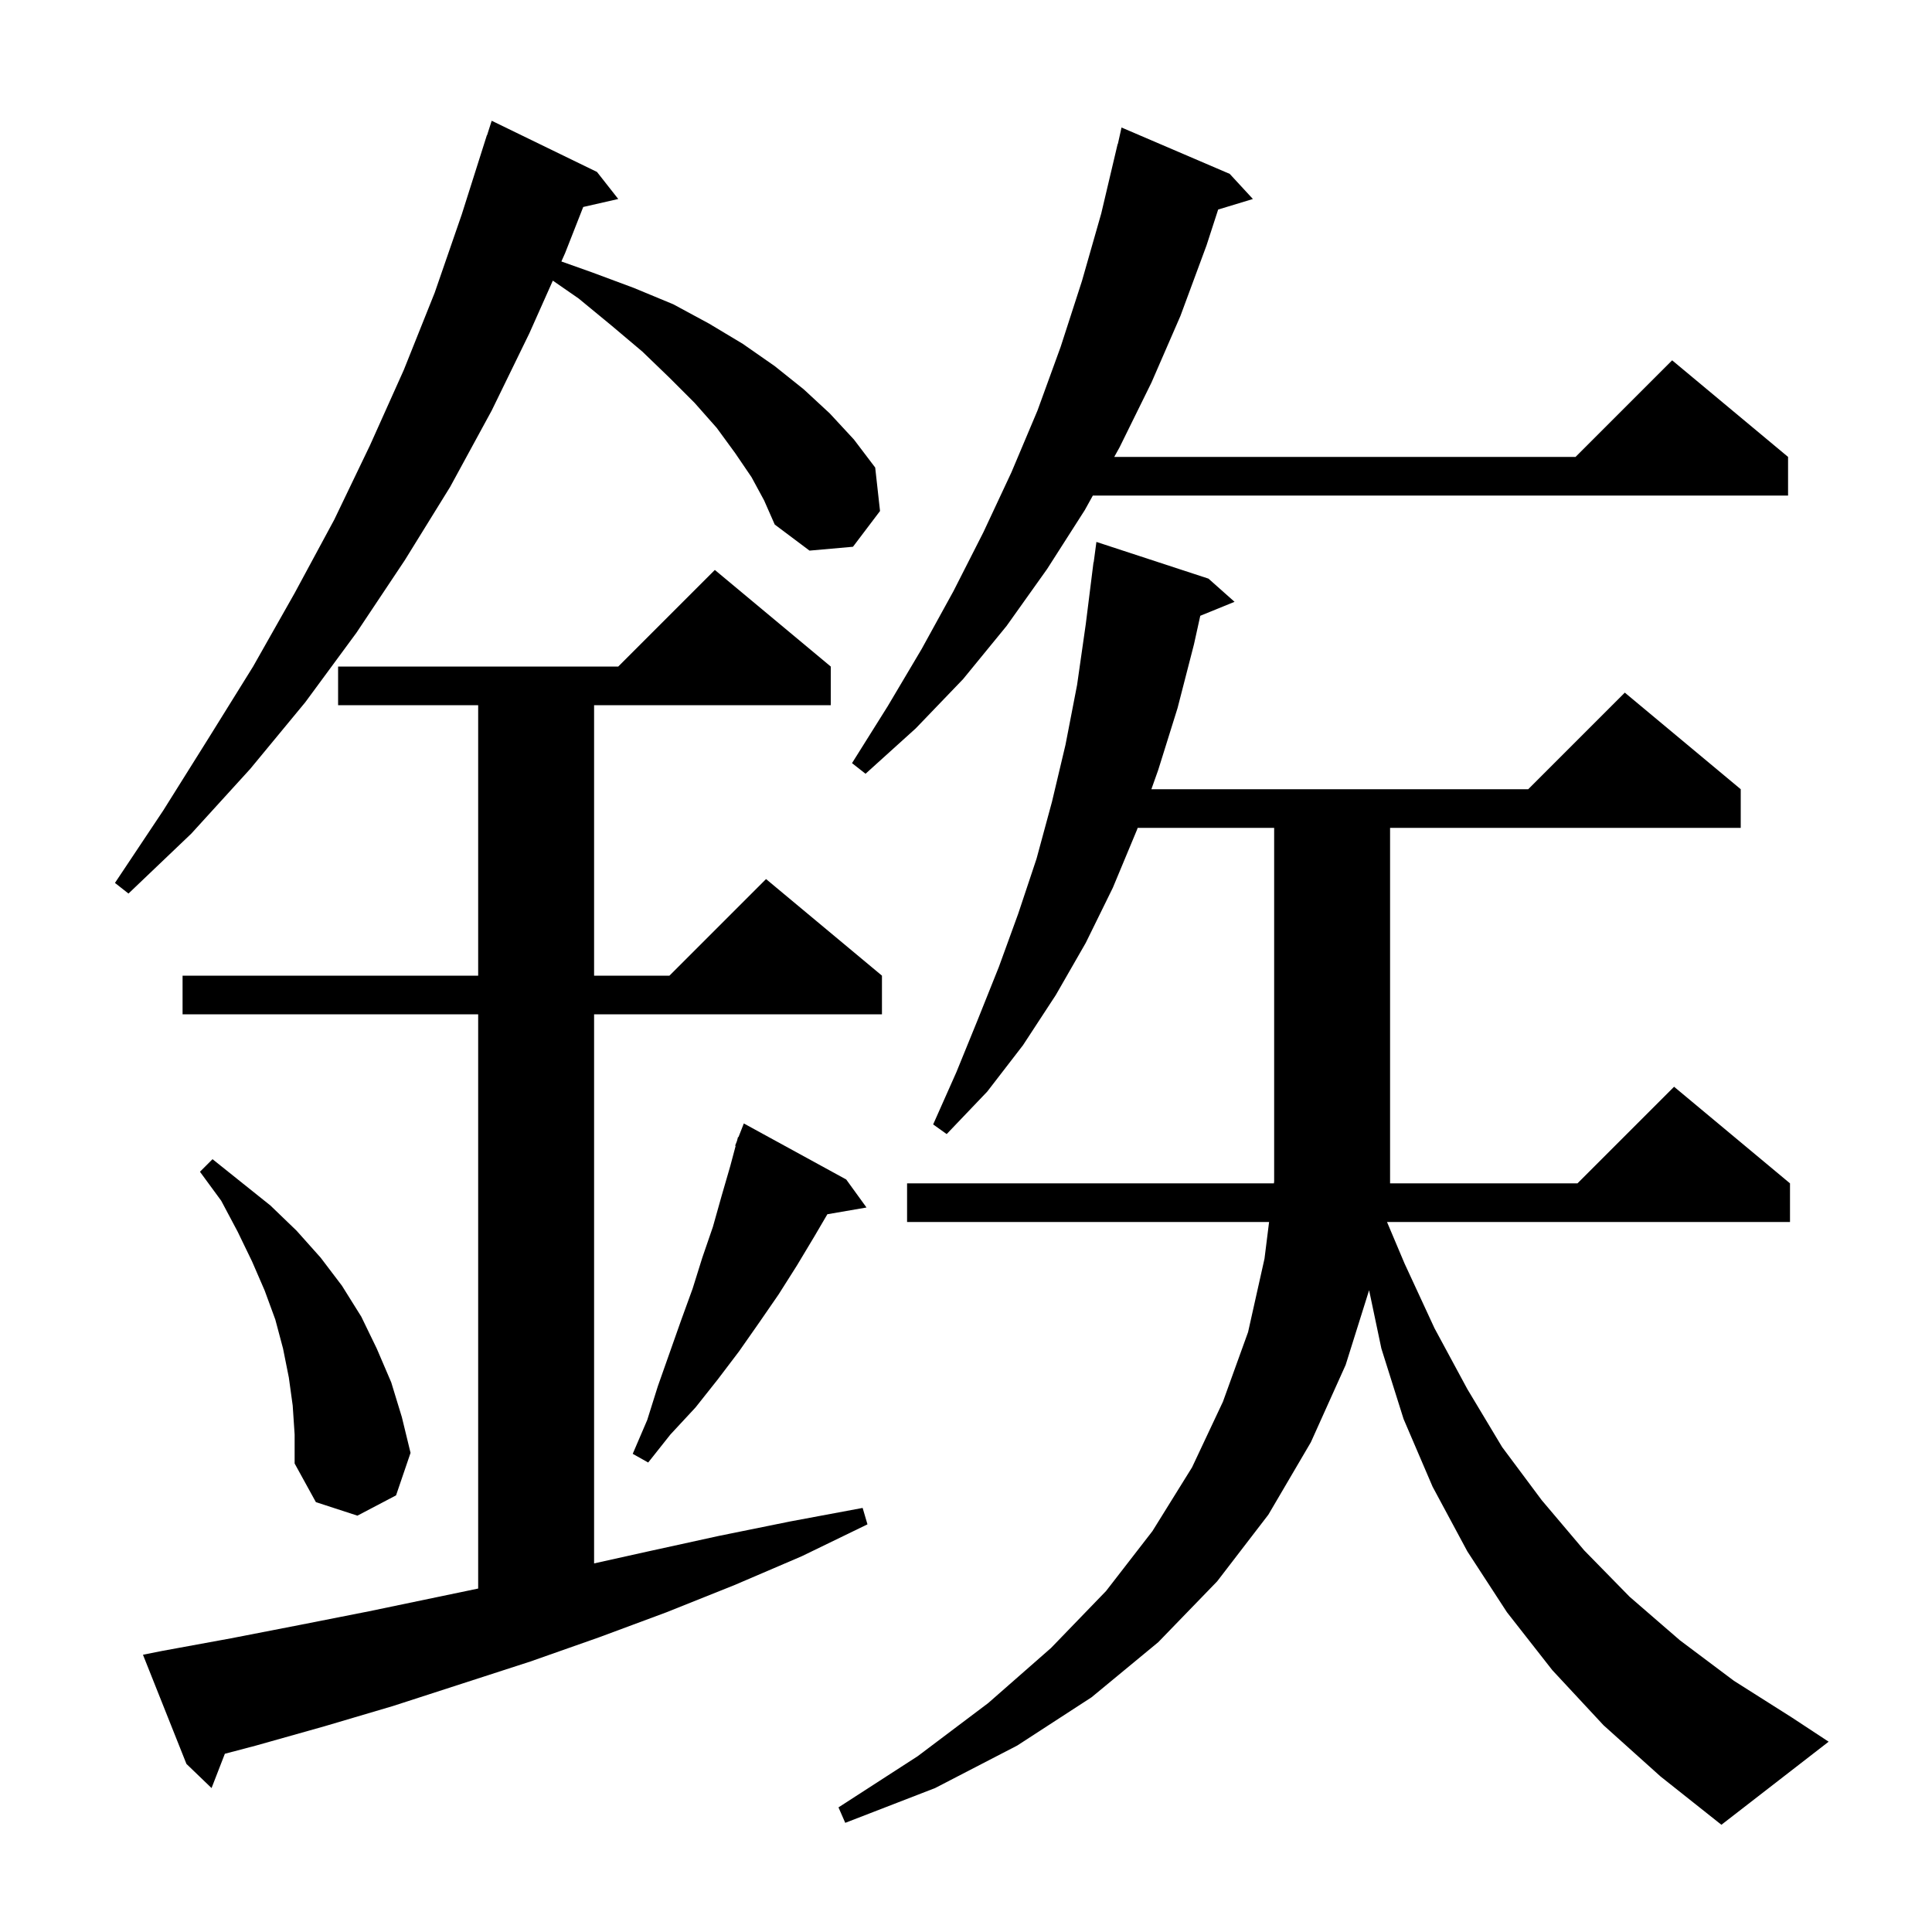<svg xmlns="http://www.w3.org/2000/svg" xmlns:xlink="http://www.w3.org/1999/xlink" version="1.1" baseProfile="full" viewBox="0 0 200 200" width="200" height="200"><g fill="currentColor"><path d="M 166.0 178.6 L 160.7 172.9 L 156.0 166.9 L 151.9 160.6 L 148.3 153.9 L 145.3 146.9 L 143.0 139.6 L 141.729 133.563 L 139.3 141.3 L 135.7 149.3 L 131.3 156.8 L 126.0 163.7 L 119.9 170.0 L 113.0 175.7 L 105.3 180.7 L 96.8 185.1 L 87.5 188.7 L 86.8 187.1 L 95.0 181.8 L 102.3 176.3 L 108.8 170.6 L 114.5 164.7 L 119.3 158.5 L 123.4 151.9 L 126.6 145.1 L 129.2 137.9 L 130.9 130.3 L 131.375 126.5 L 93.9 126.5 L 93.9 122.5 L 131.875 122.5 L 131.9 122.3 L 131.9 85.7 L 117.771 85.7 L 117.7 85.9 L 115.2 91.9 L 112.4 97.6 L 109.3 103.0 L 105.9 108.2 L 102.2 113.0 L 98.0 117.4 L 96.6 116.4 L 99.0 111.0 L 101.2 105.6 L 103.4 100.1 L 105.4 94.6 L 107.3 88.9 L 108.9 83.0 L 110.3 77.1 L 111.5 70.9 L 112.4 64.6 L 113.2 58.2 L 113.22 58.203 L 113.5 56.1 L 125.1 59.9 L 127.8 62.3 L 124.252 63.746 L 123.6 66.7 L 121.9 73.3 L 119.9 79.7 L 119.19 81.7 L 158.2 81.7 L 168.2 71.7 L 180.2 81.7 L 180.2 85.7 L 143.9 85.7 L 143.9 122.5 L 163.3 122.5 L 173.3 112.5 L 185.3 122.5 L 185.3 126.5 L 143.583 126.5 L 145.4 130.8 L 148.5 137.5 L 151.9 143.8 L 155.5 149.8 L 159.6 155.3 L 164.0 160.5 L 168.7 165.3 L 173.9 169.8 L 179.5 174.0 L 185.5 177.8 L 189.3 180.3 L 178.2 188.9 L 171.9 183.9 Z M 16.8 170.9 L 23.9 169.6 L 31.1 168.2 L 38.2 166.8 L 49.5 164.446 L 49.5 105.0 L 18.9 105.0 L 18.9 101.0 L 49.5 101.0 L 49.5 73.0 L 35.0 73.0 L 35.0 69.0 L 64.0 69.0 L 74.0 59.0 L 86.0 69.0 L 86.0 73.0 L 61.5 73.0 L 61.5 101.0 L 69.3 101.0 L 79.3 91.0 L 91.3 101.0 L 91.3 105.0 L 61.5 105.0 L 61.5 161.844 L 67.1 160.6 L 74.4 159.0 L 81.8 157.5 L 89.3 156.1 L 89.8 157.8 L 83.0 161.1 L 76.0 164.1 L 69.0 166.9 L 62.0 169.5 L 54.9 172.0 L 40.7 176.6 L 33.6 178.7 L 26.5 180.7 L 23.277 181.55 L 21.9 185.1 L 19.3 182.6 L 14.8 171.3 Z M 30.3 145.5 L 29.9 142.6 L 29.3 139.6 L 28.5 136.6 L 27.4 133.6 L 26.1 130.6 L 24.6 127.5 L 22.9 124.3 L 20.7 121.3 L 22.0 120.0 L 28.0 124.8 L 30.7 127.4 L 33.2 130.2 L 35.4 133.1 L 37.4 136.3 L 39.0 139.6 L 40.5 143.1 L 41.6 146.7 L 42.5 150.4 L 41.0 154.8 L 37.0 156.9 L 32.7 155.5 L 30.5 151.5 L 30.5 148.5 Z M 87.6 122.1 L 89.7 125.0 L 85.649 125.698 L 84.3 128.0 L 82.5 131.0 L 80.6 134.0 L 78.6 136.9 L 76.5 139.9 L 74.3 142.8 L 72.0 145.7 L 69.4 148.5 L 67.1 151.4 L 65.5 150.5 L 67.0 147.0 L 68.1 143.5 L 70.5 136.7 L 71.7 133.4 L 72.7 130.2 L 73.8 127.0 L 74.7 123.8 L 75.6 120.7 L 76.155 118.617 L 76.1 118.6 L 76.288 118.119 L 76.4 117.7 L 76.445 117.718 L 77.0 116.3 Z M 77.8 49.4 L 76.1 46.9 L 74.2 44.3 L 71.9 41.7 L 69.3 39.1 L 66.5 36.4 L 63.3 33.7 L 59.9 30.9 L 57.229 29.051 L 54.8 34.5 L 50.9 42.5 L 46.6 50.4 L 41.9 58.0 L 36.9 65.5 L 31.6 72.7 L 25.9 79.6 L 19.8 86.3 L 13.3 92.5 L 11.9 91.4 L 16.9 83.9 L 21.6 76.4 L 26.2 69.0 L 30.5 61.4 L 34.6 53.8 L 38.3 46.1 L 41.8 38.3 L 45.0 30.3 L 47.8 22.2 L 50.4 14.0 L 50.418 14.006 L 50.9 12.5 L 61.8 17.8 L 64.0 20.6 L 60.375 21.427 L 58.5 26.2 L 58.113 27.067 L 61.3 28.2 L 65.6 29.8 L 69.7 31.5 L 73.4 33.5 L 76.9 35.6 L 80.2 37.9 L 83.2 40.3 L 85.9 42.8 L 88.4 45.5 L 90.6 48.4 L 91.1 52.9 L 88.3 56.6 L 83.8 57.0 L 80.2 54.3 L 79.1 51.8 Z M 127.3 18.0 L 129.7 20.6 L 126.103 21.692 L 124.9 25.4 L 122.2 32.7 L 119.2 39.6 L 115.9 46.3 L 115.346 47.3 L 163.1 47.3 L 173.1 37.3 L 185.1 47.3 L 185.1 51.3 L 113.131 51.3 L 112.3 52.8 L 108.4 58.9 L 104.2 64.8 L 99.7 70.3 L 94.8 75.4 L 89.6 80.1 L 88.2 79.0 L 91.9 73.1 L 95.4 67.2 L 98.7 61.2 L 101.8 55.1 L 104.7 48.9 L 107.4 42.5 L 109.8 35.9 L 112.0 29.1 L 114.0 22.1 L 115.7 14.9 L 115.721 14.906 L 116.1 13.2 Z "/></g></svg>